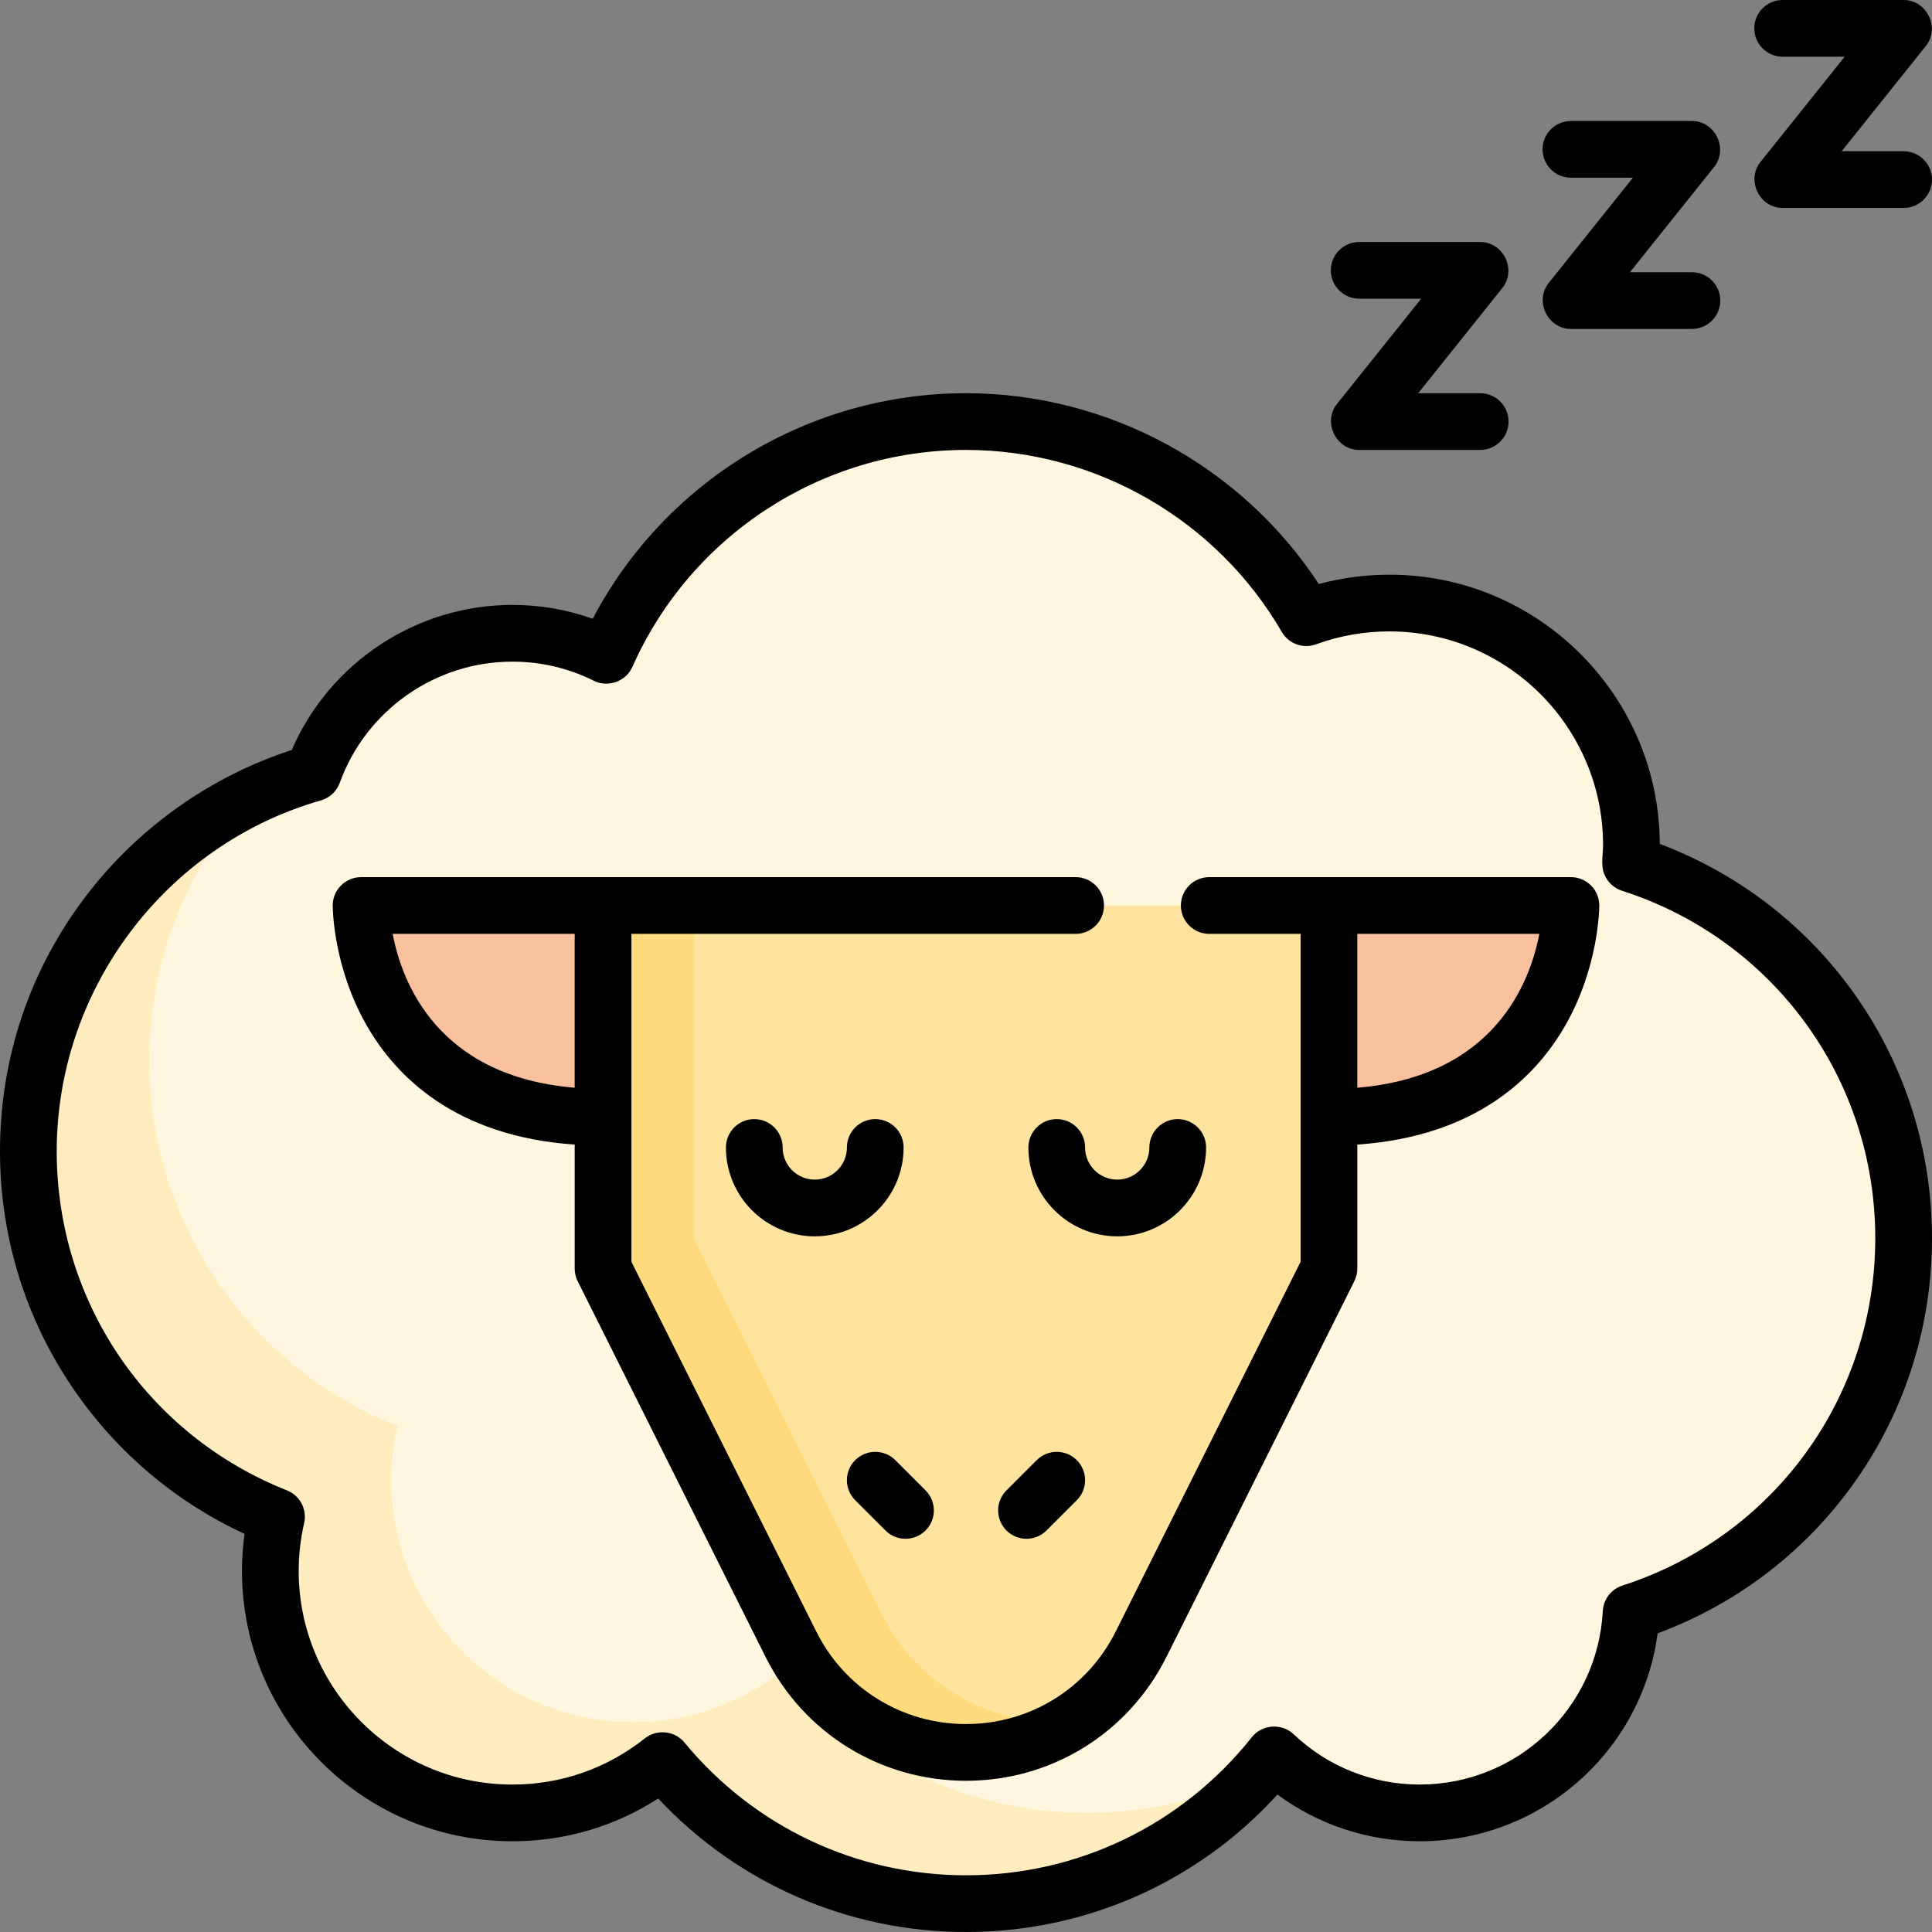 <?xml version="1.0" encoding="utf-8"?>
<svg width="120px" height="120px" viewBox="0 0 120 120" version="1.1" xmlns="http://www.w3.org/2000/svg" xmlns:xlink="http://www.w3.org/1999/xlink">
    <rect x="0" y="0" width="120" height="120" fill="#808080" stroke="none"/>
    <g id="Layout" stroke="none" stroke-width="1" fill="none" fill-rule="evenodd">
        <g id="Blog-Artikel---Stress" transform="translate(-318, -3342)" fill-rule="nonzero">
            <g id="sheep" transform="translate(318, 3342)">
                <path d="M118.239,76.908 C118.239,66.024 111.118,56.804 101.281,53.649 C101.311,53.264 101.331,52.877 101.331,52.485 C101.331,44.185 94.601,37.456 86.301,37.456 C84.487,37.456 82.748,37.777 81.138,38.367 C76.911,31.083 69.028,26.184 60,26.184 C50.036,26.184 41.467,32.151 37.668,40.707 C35.907,39.83 33.922,39.335 31.82,39.335 C26.125,39.335 21.277,42.955 19.449,48.019 C9.236,50.944 1.761,60.349 1.761,71.501 C1.761,81.807 8.145,90.621 17.173,94.207 C16.926,95.29 16.791,96.415 16.791,97.573 C16.791,105.873 23.52,112.603 31.82,112.603 C35.348,112.603 38.589,111.384 41.153,109.35 C45.633,114.778 52.412,118.239 60,118.239 C67.753,118.239 74.66,114.626 79.135,108.993 C81.492,111.228 84.674,112.603 88.18,112.603 C95.207,112.603 100.945,107.092 101.311,100.157 C111.132,96.993 118.239,87.782 118.239,76.908 Z" id="Path" fill="#FFF6DF"></path>
                <path d="M67.515,112.603 C59.927,112.603 53.147,109.142 48.668,103.714 C46.103,105.748 42.862,106.967 39.335,106.967 C31.035,106.967 24.305,100.237 24.305,91.937 C24.305,90.779 24.441,89.654 24.688,88.571 C15.66,84.985 9.276,76.171 9.276,65.865 C9.276,59.572 11.657,53.835 15.567,49.504 C7.397,53.455 1.761,61.818 1.761,71.501 C1.761,81.807 8.145,90.621 17.173,94.207 C16.926,95.29 16.791,96.415 16.791,97.573 C16.791,105.873 23.52,112.603 31.82,112.603 C35.348,112.603 38.589,111.384 41.153,109.35 C45.633,114.778 52.412,118.239 60,118.239 C67.192,118.239 73.656,115.128 78.125,110.181 C74.916,111.732 71.318,112.603 67.515,112.603 Z" id="Path" fill="#FFEDBF"></path>
                <path d="M82.544,78.787 L70.876,102.124 C68.816,106.243 64.605,108.845 60,108.845 C55.395,108.845 51.184,106.243 49.124,102.124 L37.456,78.787 L37.456,56.243 L82.544,56.243 L82.544,78.787 Z" id="Path" fill="#FFE49F"></path>
                <path d="M65.636,106.967 C61.031,106.967 56.82,104.365 54.76,100.246 L43.092,76.908 L43.092,56.243 L37.456,56.243 L37.456,78.787 L49.124,102.124 C51.184,106.243 55.395,108.845 60,108.845 C62.365,108.845 64.625,108.158 66.544,106.932 C66.243,106.955 65.941,106.967 65.636,106.967 Z" id="Path" fill="#FFDB7E"></path>
                <path d="M82.544,56.243 L97.573,56.243 C97.573,56.243 97.573,69.393 82.544,69.393 L82.544,56.243 Z" id="Path" fill="#F9C19E"></path>
                <path d="M37.456,56.243 L22.427,56.243 C22.427,56.243 22.427,69.393 37.456,69.393 L37.456,56.243 Z" id="Path" fill="#F9C19E"></path>
                <path d="M103.092,52.416 C103.055,43.189 95.536,35.695 86.301,35.695 C84.808,35.695 83.339,35.89 81.914,36.274 C77.098,28.93 68.828,24.423 60,24.423 C50.236,24.423 41.316,29.868 36.814,38.432 C35.218,37.862 33.545,37.573 31.82,37.573 C25.858,37.573 20.464,41.158 18.124,46.582 C13.103,48.21 8.601,51.389 5.376,55.605 C1.859,60.201 0,65.698 0,71.501 C0,76.848 1.602,81.993 4.633,86.375 C7.316,90.255 10.945,93.309 15.19,95.271 C15.083,96.037 15.029,96.807 15.029,97.573 C15.029,106.832 22.561,114.364 31.82,114.364 C35.08,114.364 38.182,113.45 40.882,111.708 C45.829,116.998 52.707,120 60,120 C67.43,120 74.384,116.91 79.345,111.463 C81.895,113.344 84.971,114.364 88.18,114.364 C95.706,114.364 101.98,108.782 102.958,101.45 C113.2,97.646 120,87.927 120,76.908 C120,65.933 113.26,56.255 103.092,52.416 Z M100.771,98.481 C100.076,98.705 99.591,99.335 99.553,100.064 C99.233,106.108 94.238,110.841 88.18,110.841 C85.255,110.841 82.473,109.731 80.347,107.715 C79.608,107.013 78.389,107.1 77.756,107.898 C73.424,113.351 66.953,116.478 60,116.478 C53.211,116.478 46.837,113.471 42.512,108.229 C41.909,107.498 40.8,107.381 40.058,107.97 C37.69,109.849 34.842,110.842 31.82,110.842 C24.504,110.842 18.552,104.89 18.552,97.574 C18.552,96.583 18.666,95.583 18.891,94.601 C19.085,93.754 18.632,92.891 17.824,92.571 C9.136,89.12 3.523,80.85 3.523,71.502 C3.523,61.439 10.271,52.48 19.934,49.713 C20.478,49.557 20.913,49.15 21.106,48.618 C22.73,44.118 27.036,41.096 31.82,41.096 C33.596,41.096 35.3,41.495 36.884,42.284 C37.77,42.725 38.878,42.324 39.279,41.422 C42.913,33.235 51.047,27.946 60,27.946 C68.052,27.946 75.568,32.277 79.614,39.25 C80.043,39.989 80.94,40.314 81.743,40.02 C83.199,39.488 84.733,39.218 86.301,39.218 C93.617,39.218 99.569,45.169 99.569,52.485 C99.569,53.069 99.422,53.698 99.63,54.26 C99.815,54.764 100.232,55.162 100.744,55.326 C110.154,58.345 116.477,67.018 116.477,76.908 C116.477,86.785 110.165,95.454 100.771,98.481 Z" id="Shape" fill="#000000"></path>
                <path d="M97.573,54.481 L75.107,54.481 C74.135,54.481 73.347,55.27 73.347,56.243 C73.347,57.215 74.135,58.004 75.107,58.004 L80.782,58.004 L80.782,78.371 L69.3,101.336 C67.527,104.882 63.963,107.084 60,107.084 C56.037,107.084 52.473,104.882 50.7,101.336 L39.218,78.371 L39.218,58.004 L66.811,58.004 C67.783,58.004 68.571,57.215 68.571,56.243 C68.571,55.27 67.783,54.481 66.811,54.481 L22.427,54.481 C21.454,54.481 20.665,55.27 20.665,56.243 C20.665,56.396 20.689,60.04 22.776,63.691 C24.584,66.855 28.276,70.581 35.695,71.093 L35.695,78.787 C35.695,79.06 35.759,79.33 35.88,79.574 L47.55,102.912 C49.923,107.658 54.694,110.607 60,110.607 C65.306,110.607 70.077,107.658 72.45,102.912 L84.12,79.574 C84.241,79.33 84.305,79.06 84.305,78.787 L84.305,71.093 C91.724,70.581 95.416,66.855 97.224,63.692 C99.31,60.04 99.335,56.396 99.335,56.243 C99.335,55.27 98.546,54.481 97.573,54.481 Z M24.388,58.004 L35.695,58.004 L35.695,67.561 C27.169,66.854 24.961,61.013 24.388,58.004 L24.388,58.004 Z M84.305,67.561 L84.305,58.004 L95.611,58.004 C95.038,61.016 92.828,66.854 84.305,67.561 Z" id="Shape" fill="#000000"></path>
                <path d="M56.125,71.272 C56.125,70.3 55.336,69.51 54.364,69.51 C53.392,69.51 52.603,70.3 52.603,71.272 C52.603,72.372 51.707,73.268 50.607,73.268 C49.506,73.268 48.611,72.372 48.611,71.272 C48.611,70.3 47.822,69.51 46.849,69.51 C45.877,69.51 45.088,70.3 45.088,71.272 C45.088,74.315 47.563,76.791 50.607,76.791 C53.65,76.791 56.125,74.315 56.125,71.272 Z" id="Path" fill="#000000"></path>
                <path d="M67.397,71.272 C67.397,70.3 66.609,69.51 65.636,69.51 C64.663,69.51 63.875,70.3 63.875,71.272 C63.875,74.315 66.35,76.791 69.393,76.791 C72.437,76.791 74.912,74.315 74.912,71.272 C74.912,70.3 74.124,69.51 73.151,69.51 C72.177,69.51 71.389,70.3 71.389,71.272 C71.389,72.372 70.494,73.268 69.393,73.268 C68.293,73.268 67.397,72.372 67.397,71.272 Z" id="Path" fill="#000000"></path>
                <path d="M64.391,90.692 L62.512,92.571 C61.824,93.258 61.824,94.373 62.512,95.061 C62.856,95.405 63.307,95.577 63.757,95.577 C64.208,95.577 64.659,95.405 65.002,95.061 L66.882,93.182 C67.57,92.495 67.57,91.38 66.882,90.692 C66.194,90.005 65.078,90.005 64.391,90.692 Z" id="Path" fill="#000000"></path>
                <path d="M54.998,95.061 C55.341,95.405 55.792,95.577 56.243,95.577 C56.693,95.577 57.144,95.405 57.488,95.061 C58.176,94.373 58.176,93.258 57.488,92.571 L55.609,90.692 C54.922,90.005 53.806,90.005 53.119,90.692 C52.43,91.38 52.43,92.495 53.119,93.182 L54.998,95.061 Z" id="Path" fill="#000000"></path>
                <path d="M84.423,18.552 L88.273,18.552 L83.047,25.084 C82.142,26.215 82.978,27.946 84.423,27.946 L91.937,27.946 C92.91,27.946 93.699,27.156 93.699,26.184 C93.699,25.211 92.91,24.423 91.937,24.423 L88.087,24.423 L93.312,17.891 C94.219,16.759 93.382,15.029 91.937,15.029 L84.423,15.029 C83.449,15.029 82.661,15.818 82.661,16.791 C82.661,17.763 83.449,18.552 84.423,18.552 L84.423,18.552 Z" id="Path" fill="#000000"></path>
                <path d="M97.573,11.038 L101.424,11.038 L96.198,17.569 C95.293,18.701 96.129,20.431 97.573,20.431 L105.088,20.431 C106.061,20.431 106.849,19.642 106.849,18.669 C106.849,17.696 106.061,16.908 105.088,16.908 L101.238,16.908 L106.463,10.376 C107.369,9.244 106.533,7.515 105.088,7.515 L97.573,7.515 C96.6,7.515 95.812,8.303 95.812,9.276 C95.812,10.248 96.6,11.038 97.573,11.038 L97.573,11.038 Z" id="Path" fill="#000000"></path>
                <path d="M110.724,3.523 L114.575,3.523 L109.349,10.054 C108.443,11.186 109.279,12.916 110.724,12.916 L118.239,12.916 C119.212,12.916 120,12.127 120,11.155 C120,10.182 119.212,9.393 118.239,9.393 L114.389,9.393 L119.614,2.861 C120.52,1.729 119.683,0 118.239,0 L110.724,0 C109.752,0 108.962,0.788 108.962,1.761 C108.962,2.734 109.752,3.523 110.724,3.523 L110.724,3.523 Z" id="Path" fill="#000000"></path>
            </g>
        </g>
    </g>
</svg>